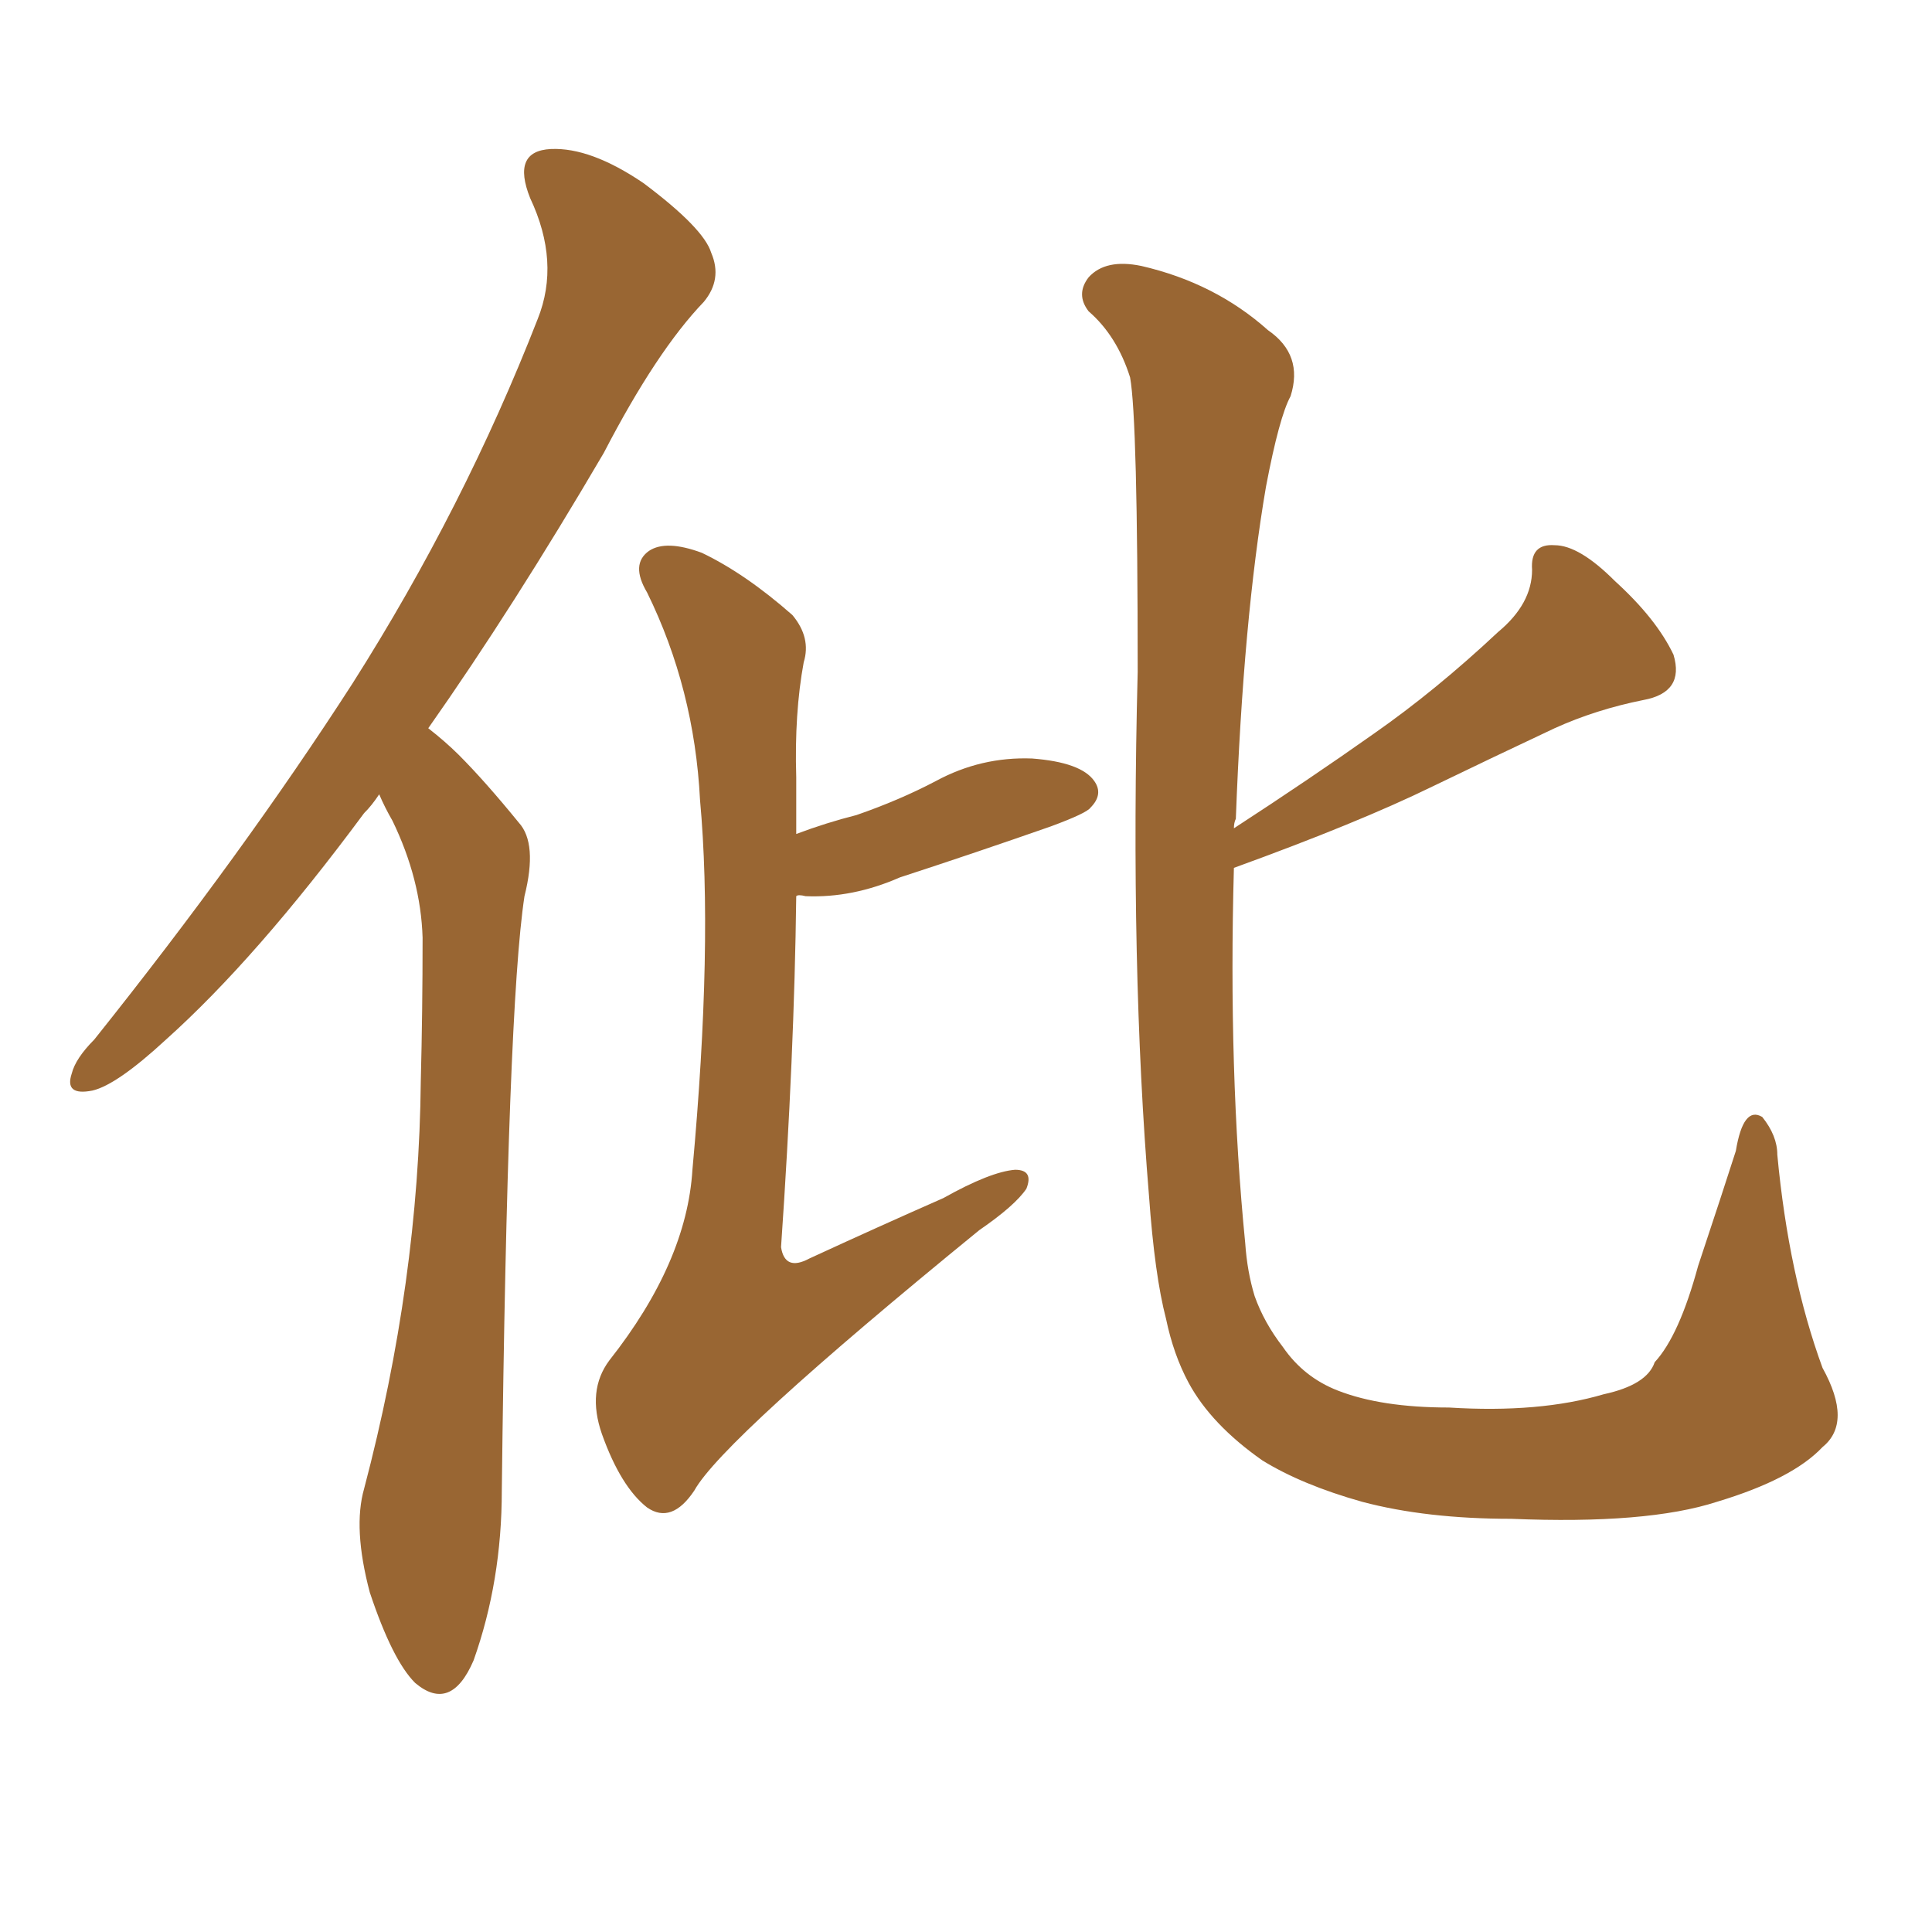 <svg xmlns="http://www.w3.org/2000/svg" xmlns:xlink="http://www.w3.org/1999/xlink" width="150" height="150"><path fill="#996633" padding="10" d="M29.44 61.67L29.44 61.67Q28.86 62.55 28.27 63.13L28.27 63.13Q19.92 74.41 12.89 80.71L12.89 80.71Q9.08 84.23 7.18 84.67L7.18 84.67Q4.98 85.11 5.57 83.35L5.57 83.35Q5.86 82.18 7.32 80.71L7.32 80.71Q18.90 66.21 27.39 53.03L27.39 53.03Q36.04 39.40 41.75 24.76L41.75 24.76Q43.51 20.36 41.16 15.38L41.16 15.38Q39.70 11.72 42.77 11.57L42.77 11.57Q45.85 11.43 49.95 14.21L49.95 14.21Q54.64 17.72 55.22 19.63L55.22 19.63Q56.10 21.68 54.64 23.44L54.64 23.44Q50.98 27.25 46.88 35.16L46.88 35.16Q39.84 47.17 33.25 56.54L33.25 56.54Q34.57 57.57 35.60 58.59L35.60 58.59Q37.65 60.64 40.28 63.87L40.28 63.87Q41.75 65.48 40.72 69.58L40.72 69.58Q39.40 78.22 38.96 115.72L38.96 115.72Q38.96 122.75 36.77 128.91L36.77 128.91Q35.01 133.01 32.23 130.66L32.23 130.66Q30.47 128.91 28.71 123.63L28.71 123.63Q27.39 118.65 28.27 115.58L28.27 115.58Q32.52 99.46 32.67 83.94L32.67 83.94Q32.81 78.52 32.81 72.80L32.81 72.80Q32.67 68.26 30.47 63.72L30.47 63.72Q29.88 62.70 29.44 61.67ZM61.82 64.75L61.82 64.75Q64.16 63.87 66.50 63.28L66.50 63.28Q69.87 62.11 72.66 60.64L72.66 60.64Q76.17 58.74 80.13 58.89L80.13 58.89Q83.94 59.18 84.96 60.64L84.96 60.64Q85.69 61.67 84.67 62.70L84.67 62.70Q84.38 63.13 81.59 64.16L81.59 64.16Q75.73 66.21 69.87 68.12L69.87 68.12Q66.21 69.73 62.55 69.58L62.55 69.58Q61.96 69.43 61.82 69.58L61.82 69.58Q61.67 81.88 60.64 96.83L60.64 96.83Q60.94 98.73 62.84 97.71L62.84 97.71Q68.26 95.21 73.24 93.02L73.24 93.02Q76.90 90.97 78.81 90.82L78.81 90.82Q80.27 90.82 79.69 92.29L79.69 92.29Q78.81 93.60 76.03 95.51L76.03 95.51Q56.10 111.77 53.91 115.72L53.91 115.72Q52.15 118.36 50.24 117.04L50.24 117.04Q48.19 115.43 46.73 111.33L46.73 111.33Q45.56 107.96 47.31 105.62L47.31 105.62Q53.32 98.00 53.76 90.82L53.76 90.82Q55.37 73.24 54.35 62.11L54.35 62.11Q53.91 53.47 50.24 46.00L50.24 46.00Q48.93 43.80 50.39 42.77L50.39 42.77Q51.71 41.89 54.49 42.92L54.49 42.92Q57.86 44.53 61.52 47.75L61.52 47.75Q62.99 49.51 62.40 51.42L62.40 51.42Q61.67 55.37 61.82 60.35L61.82 60.35Q61.82 62.40 61.82 64.75ZM141.50 112.35L141.50 112.35L141.50 112.35Q139.16 114.84 133.30 116.60L133.30 116.60Q127.88 118.36 117.33 117.92L117.33 117.92Q110.74 117.92 105.76 116.60L105.76 116.60Q101.07 115.28 98.00 113.38L98.00 113.38Q94.04 110.60 92.29 107.37L92.29 107.37Q91.11 105.18 90.53 102.39L90.53 102.39Q89.65 99.02 89.21 92.87L89.21 92.87Q87.74 75.15 88.33 52.15L88.33 52.15Q88.33 32.52 87.74 29.30L87.74 29.30Q86.72 26.07 84.52 24.17L84.52 24.17Q83.50 22.85 84.52 21.53L84.52 21.53Q85.84 20.07 88.62 20.65L88.62 20.65Q94.34 21.97 98.44 25.63L98.44 25.63Q101.22 27.54 100.20 30.76L100.20 30.76Q99.32 32.37 98.29 37.79L98.29 37.79Q96.53 48.05 95.95 63.57L95.95 63.57Q95.80 63.87 95.80 64.31L95.80 64.31Q101.66 60.50 106.64 56.98L106.64 56.98Q111.47 53.61 116.31 49.07L116.31 49.07Q118.95 46.88 118.95 44.24L118.95 44.24Q118.80 42.19 120.70 42.33L120.70 42.33Q122.61 42.33 125.39 45.12L125.39 45.12Q128.61 48.05 129.93 50.83L129.93 50.83Q130.81 53.76 127.59 54.35L127.59 54.35Q123.93 55.08 120.70 56.54L120.70 56.54Q116.02 58.74 111.18 61.08L111.18 61.08Q105.47 63.87 95.80 67.38L95.80 67.38Q95.36 83.20 96.68 96.53L96.68 96.53Q96.83 98.73 97.41 100.63L97.41 100.63Q98.14 102.69 99.61 104.59L99.61 104.59Q101.22 106.93 103.86 107.96L103.86 107.96Q107.23 109.28 112.50 109.28L112.50 109.28Q119.53 109.72 124.51 108.25L124.51 108.25Q127.88 107.52 128.47 105.76L128.47 105.76Q130.37 103.71 131.84 98.29L131.84 98.29Q133.74 92.58 134.77 89.36L134.77 89.36Q135.35 85.84 136.82 86.72L136.82 86.72Q137.99 88.18 137.99 89.65L137.99 89.65Q138.87 99.02 141.50 106.20L141.50 106.20Q143.85 110.45 141.50 112.35Z"/></svg>